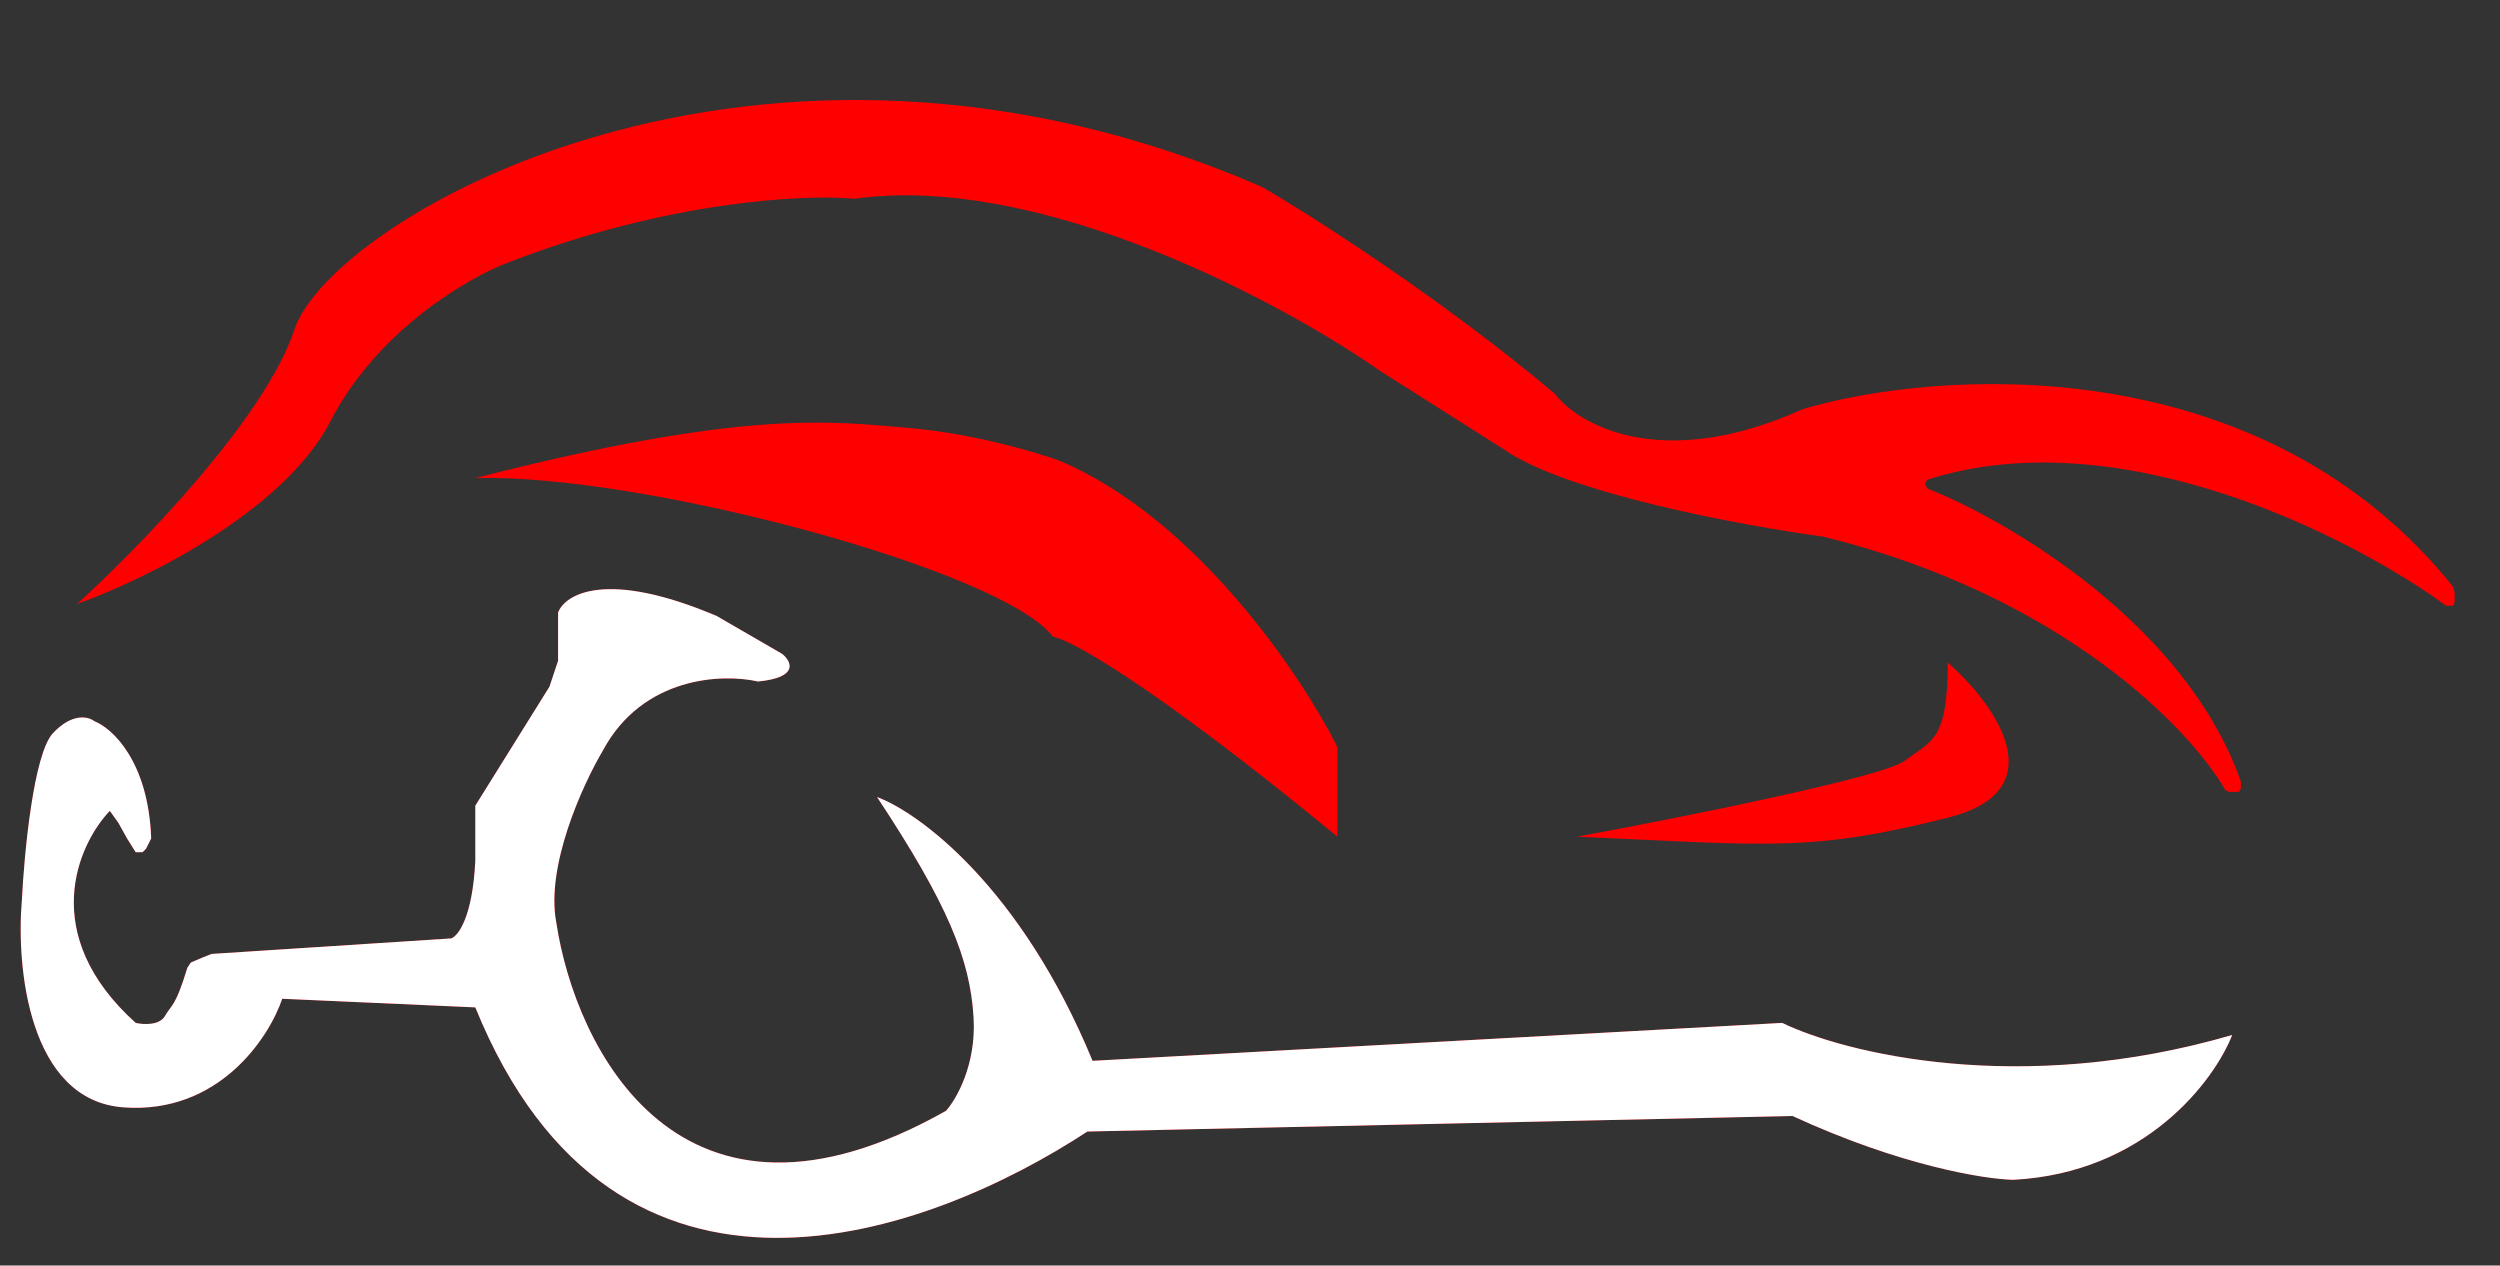 <svg width="725" height="367" viewBox="0 0 725 367" fill="none" xmlns="http://www.w3.org/2000/svg">
<rect x="0" y="0" width="725" height="367" fill="#333333" stroke="none"/>
<g clip-path="url(#clip0_164_361)">
<path d="M85.344 95.64C76.944 121.24 39.843 159.307 22.343 175.14C41.177 168.473 82.243 148.54 95.844 122.14C109.443 95.74 135.843 80.473 147.343 76.14C193.743 58.14 233.677 56.307 247.843 57.64C301.844 50.04 372.01 87.807 400.344 107.64L435.844 130.14C453.844 142.94 505.344 152.473 528.844 155.64C598.443 172.84 635.51 211.807 645.344 229.14L646.344 229.64H647.344H648.344H649.344L649.844 228.64V227.64V226.64C633.844 181.04 582.51 150.973 558.844 141.64L558.344 140.14L558.844 139.14C614.844 121.14 682.51 155.973 709.344 175.64H710.344H711.344L711.844 174.64V172.64V171.64L711.344 170.14L709.344 167.64C653.344 100.84 561.677 107.14 522.844 118.64C482.044 137.04 457.844 123.307 450.844 114.14C418.044 86.54 380.51 62.64 365.844 54.14C219.344 -9.36 95.844 63.64 85.344 95.64Z" fill="#FF0000"/>
<path d="M305.344 184.64C290.944 165.44 186.343 137.307 137.843 138.64C215.843 118.64 240.843 122.14 263.843 124.14C282.243 125.74 300.51 131.14 307.344 133.64C346.944 150.44 377.51 195.973 387.844 216.64V217.5V218V219V242.64C333.844 198.24 310.344 185.473 305.344 184.64Z" fill="#FF0000"/>
<path d="M552.344 220.64C545.943 225.44 486.344 237.307 457.344 242.64C513.844 245.14 524.844 247.14 564.844 237.14C596.844 229.14 578.177 203.807 564.844 192.14C564.844 214.64 560.344 214.64 552.344 220.64Z" fill="#FF0000"/>
<path d="M34.343 238.64L36.843 243.14L39.343 247.14H40.343H41.343L41.843 246.64L42.343 246.14L42.843 245.14L43.843 243.14C43.044 220.74 32.51 211.14 27.343 209.14C25.677 207.807 20.944 206.64 15.344 212.64C9.744 218.64 7.01 247.473 6.343 261.14C4.677 280.307 8.243 319.14 35.843 321.14C63.443 323.14 78.01 300.973 81.843 289.64L137.843 292.14C178.644 392.54 269.843 357.973 315.343 328.14L519.843 323.64C551.043 338.04 575.51 341.973 583.843 342.14C622.243 340.14 642.177 313.307 647.344 300.14C585.744 318.14 534.677 305.307 516.843 296.64L316.843 307.64C296.043 257.24 266.51 235.64 254.343 231.14C274.843 262.14 281.343 278.14 282.343 295.14C283.143 308.74 277.343 318.807 274.343 322.14C197.143 365.74 166.843 303.973 161.343 267.64C158.143 251.24 169.01 227.473 174.843 217.64C186.443 196.04 209.677 195.307 219.843 197.64C231.843 196.44 229.51 191.807 226.843 189.64L207.843 178.64C175.843 165.04 163.843 172.307 161.843 177.64V191.64L159.343 199.14L137.843 233.64V236.14V249.64C137.043 266.04 132.843 271.473 130.843 272.14L61.343 276.64L58.843 277.64L55.343 279.14L54.343 280.64C50.843 292.14 49.843 291.14 47.843 294.64C46.243 297.44 41.51 297.14 39.343 296.64C10.944 271.04 22.51 244.973 31.843 235.14L34.343 238.64Z" fill="#FF0000"/>
<path d="M34.343 238.64L36.843 243.14L39.343 247.14H40.343H41.343L41.843 246.64L42.343 246.14L42.843 245.14L43.843 243.14C43.044 220.74 32.51 211.14 27.343 209.14C25.677 207.807 20.944 206.64 15.344 212.64C9.744 218.64 7.01 247.473 6.343 261.14C4.677 280.307 8.243 319.14 35.843 321.14C63.443 323.14 78.01 300.973 81.843 289.64L137.843 292.14C178.644 392.54 269.843 357.973 315.343 328.14L519.843 323.64C551.043 338.04 575.51 341.973 583.843 342.14C622.243 340.14 642.177 313.307 647.344 300.14C585.744 318.14 534.677 305.307 516.843 296.64L316.843 307.64C296.043 257.24 266.51 235.64 254.343 231.14C274.843 262.14 281.343 278.14 282.343 295.14C283.143 308.74 277.343 318.806 274.343 322.14C197.143 365.74 166.843 303.973 161.343 267.64C158.143 251.24 169.01 227.473 174.843 217.64C186.443 196.04 209.677 195.307 219.843 197.64C231.843 196.44 229.51 191.807 226.843 189.64L207.843 178.64C175.843 165.04 163.843 172.307 161.843 177.64V191.64L159.343 199.14L137.843 233.64V236.14V249.64C137.043 266.04 132.843 271.473 130.843 272.14L61.343 276.64L58.843 277.64L55.343 279.14L54.343 280.64C50.843 292.14 49.843 291.14 47.843 294.64C46.243 297.44 41.51 297.14 39.343 296.64C10.944 271.04 22.51 244.973 31.843 235.14L34.343 238.64Z" fill="white"/>
</g>
<defs>
<clipPath id="clip0_164_361">
<rect width="725" height="367" fill="white"/>
</clipPath>
</defs>
</svg>
